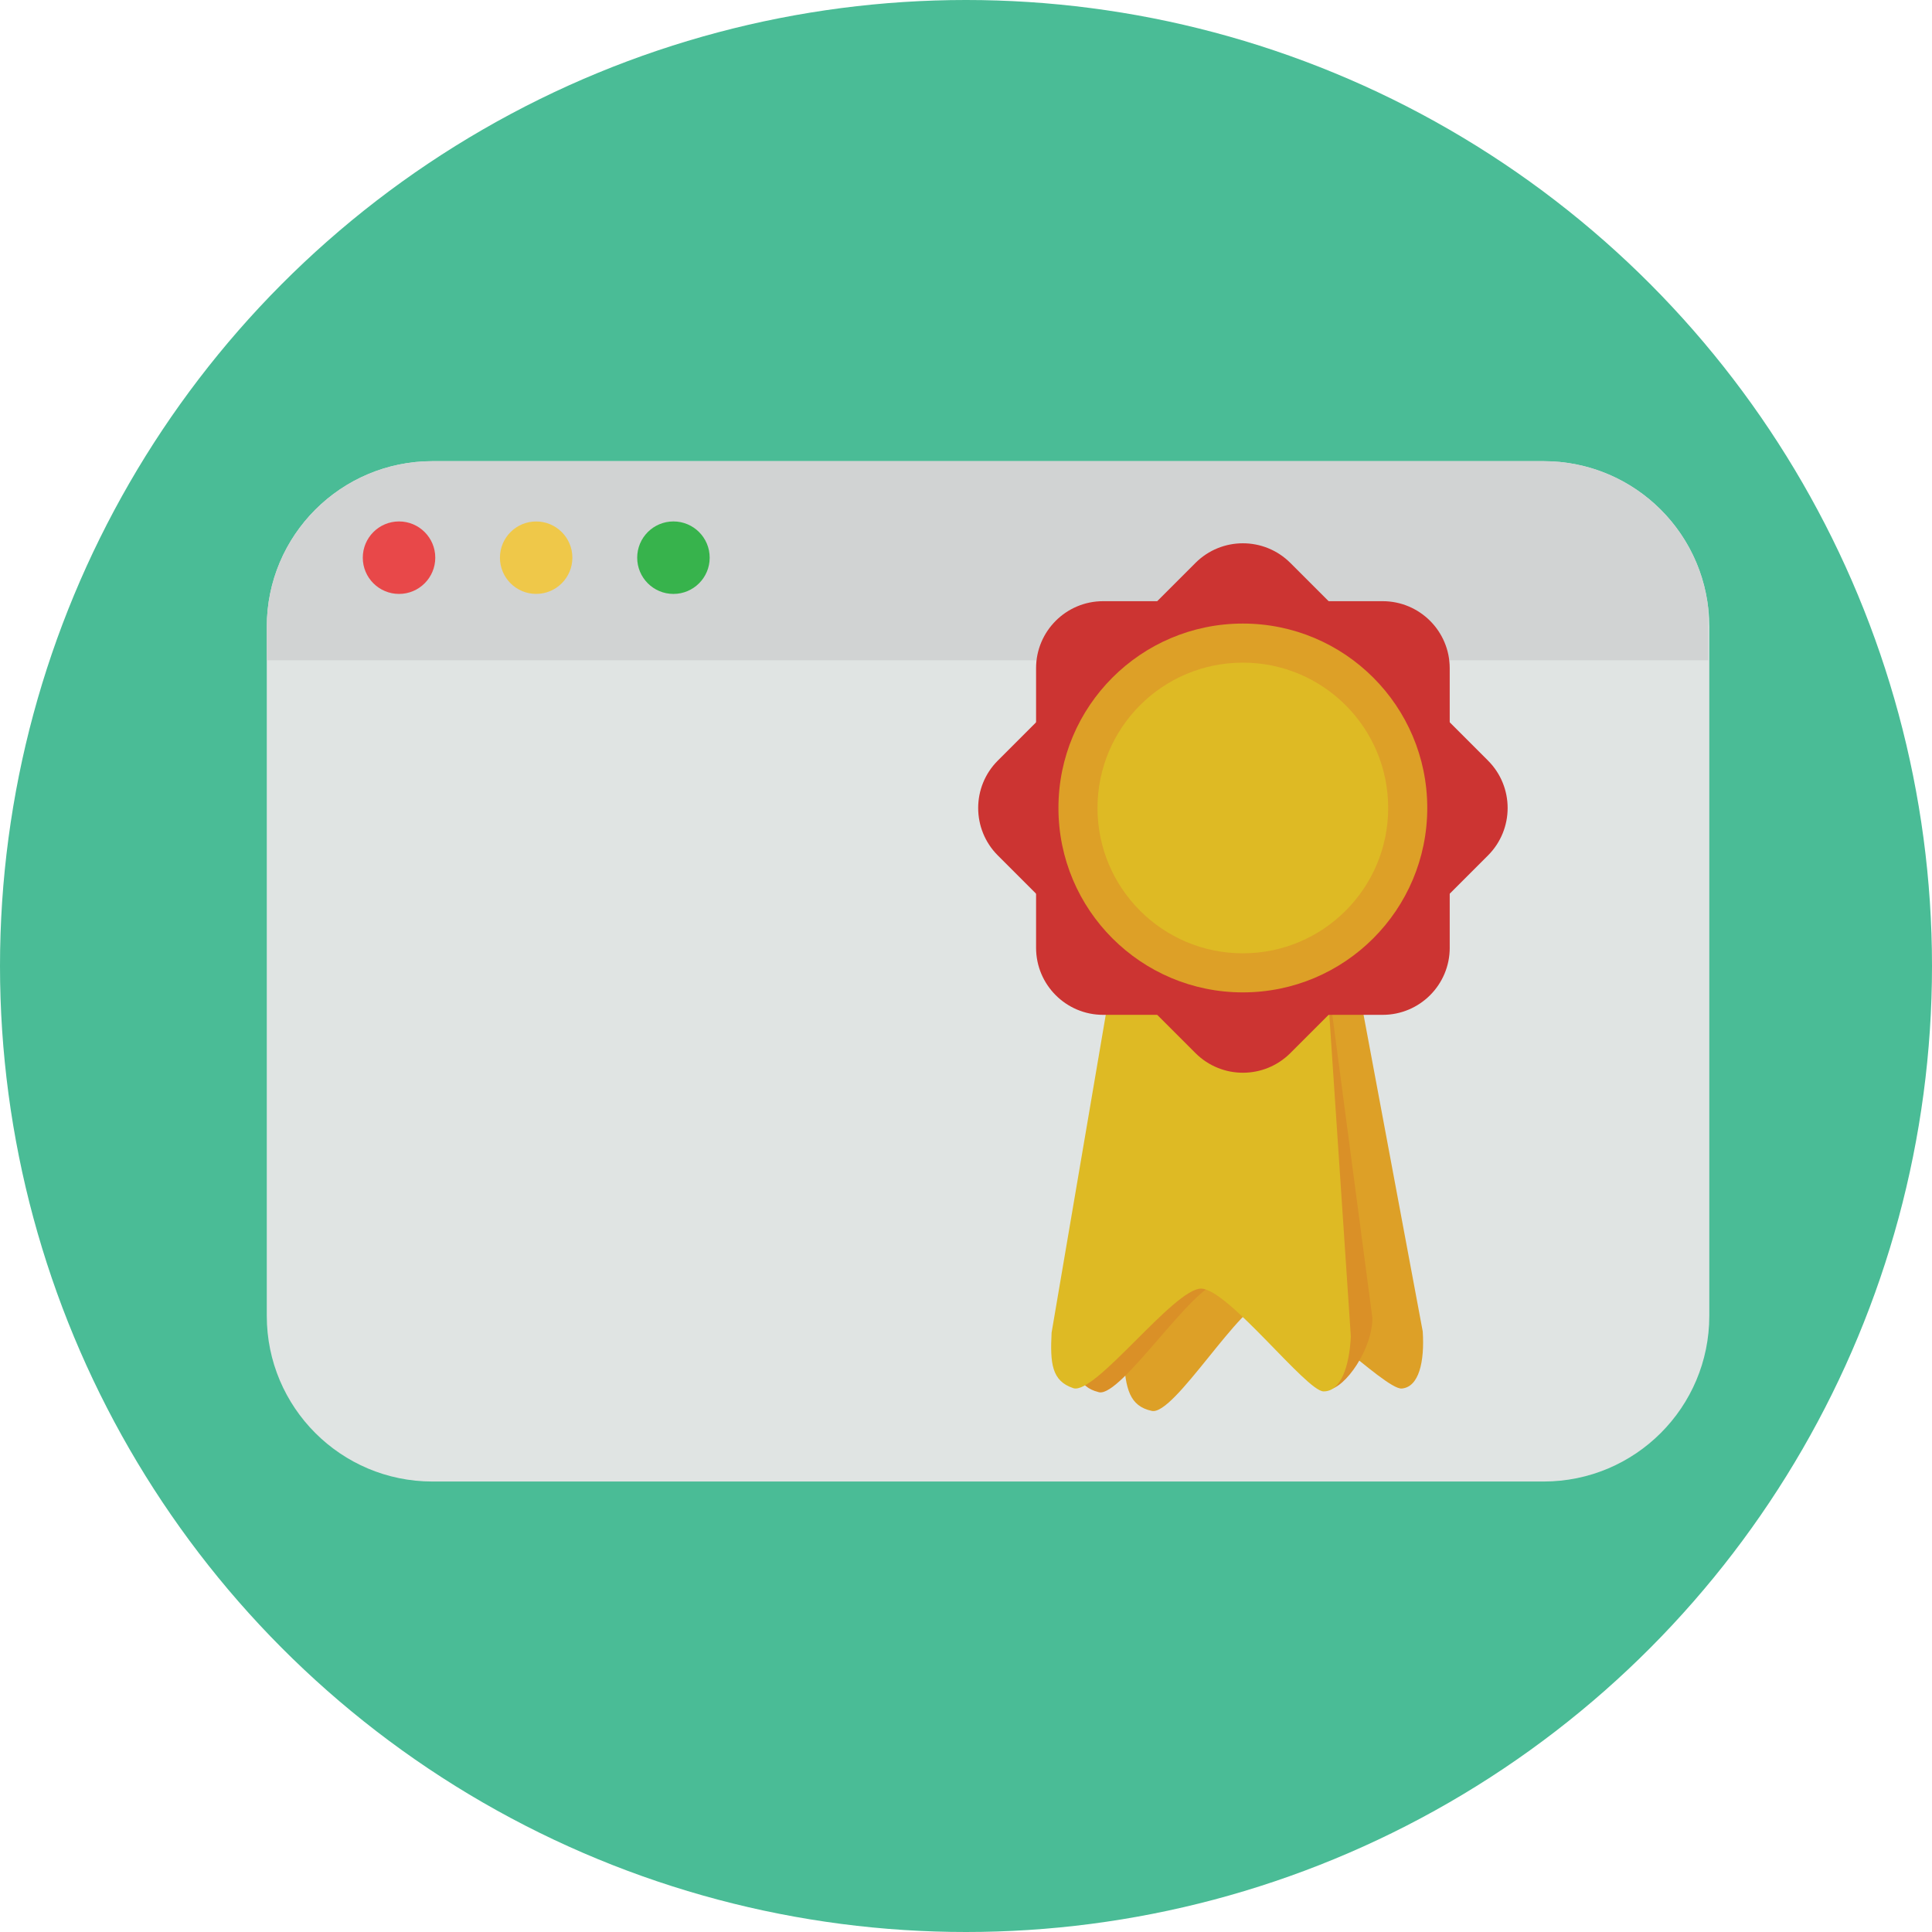 <?xml version="1.0" encoding="iso-8859-1"?>
<!-- Generator: Adobe Illustrator 19.0.0, SVG Export Plug-In . SVG Version: 6.00 Build 0)  -->
<svg version="1.1" id="Layer_1" xmlns="http://www.w3.org/2000/svg" xmlns:xlink="http://www.w3.org/1999/xlink" x="0px" y="0px"
	 viewBox="0 0 473.654 473.654" style="enable-background:new 0 0 473.654 473.654;" xml:space="preserve">
<circle style="fill:#4ABC96;" cx="236.827" cy="236.827" r="236.827"/>
<g>
	<g>
		<path style="fill:#E0E4E3;" d="M419.057,153.67c0-22.422-18.178-40.608-40.616-40.608H106.013
			c-22.43,0-40.608,18.186-40.608,40.608v168.935c0,22.426,18.178,40.608,40.608,40.608h272.428
			c22.437,0,40.616-18.182,40.616-40.608V153.67z"/>
		<path style="fill:#D1D3D3;" d="M418.795,149.168c-2.244-20.302-19.438-36.109-40.354-36.109H106.013
			c-22.43,0-40.608,18.186-40.608,40.608v8.212h353.39V149.168z"/>
	</g>
</g>
<g>
	<g>
		<circle style="fill:#E84849;" cx="97.827" cy="136.723" r="8.885"/>
		<circle style="fill:#EFC849;" cx="131.446" cy="136.723" r="8.878"/>
		<circle style="fill:#37B34C;" cx="165.102" cy="136.723" r="8.885"/>
	</g>
</g>
<path style="fill:#DDA027;" d="M348.801,326.416c0.482,7.434-0.927,13.627-5.134,14.001c-4.207,0.374-26.256-22.467-32.867-21.88
	c-6.612,0.591-22.905,28.567-28.421,27.366c-5.523-1.197-6.413-5.49-6.903-12.924l4.315-81.62
	c-0.482-7.434,5.572-14.035,13.541-14.753l25.235-2.262c7.969-0.707,14.82,4.745,15.302,12.172L348.801,326.416z"/>
<path style="fill:#DA9027;" d="M336.453,323.069c0.094,7.483-6.638,17.325-10.837,17.621c-4.207,0.292-19.917-26.757-26.521-26.3
	c-6.604,0.464-24.262,28.245-29.688,26.929s-6.077-5.639-6.178-13.118l8.545-81.927c-0.094-7.479,6.275-13.993,14.237-14.551
	l25.205-1.769c7.954-0.553,14.483,5.056,14.584,12.535L336.453,323.069z"/>
<path style="fill:#DEBA24;" d="M331.177,327.676c-0.381,7.468-2.498,13.496-6.705,13.44c-4.215-0.056-23.38-25.104-29.995-25.194
	c-6.619-0.082-26.016,26.17-31.341,24.404c-5.325-1.761-5.695-6.129-5.325-13.601l13.803-80.999
	c0.389-7.468,7.158-13.436,15.127-13.332l25.257,0.325c7.969,0.101,14.124,6.238,13.739,13.709L331.177,327.676z"/>
<g>
	<path style="fill:#CC3432;" d="M355.42,232.355c0,9.087-7.363,16.447-16.447,16.447h-68.528c-9.08,0-16.439-7.363-16.439-16.447
		v-68.528c0-9.08,7.363-16.439,16.439-16.439h68.524c9.087,0,16.447,7.363,16.447,16.439v68.528H355.42z"/>
	<path style="fill:#CC3432;" d="M316.346,258.176c-6.428,6.425-16.843,6.425-23.264,0l-48.454-48.454
		c-6.421-6.428-6.421-16.839,0-23.256l48.454-48.457c6.421-6.421,16.836-6.421,23.264,0l48.454,48.457
		c6.421,6.417,6.421,16.828,0,23.256L316.346,258.176z"/>
</g>
<circle style="fill:#DDA027;" cx="304.7" cy="198.085" r="45.211"/>
<circle style="fill:#DEBA24;" cx="304.7" cy="198.085" r="35.631"/>
<g>
</g>
<g>
</g>
<g>
</g>
<g>
</g>
<g>
</g>
<g>
</g>
<g>
</g>
<g>
</g>
<g>
</g>
<g>
</g>
<g>
</g>
<g>
</g>
<g>
</g>
<g>
</g>
<g>
</g>
</svg>
